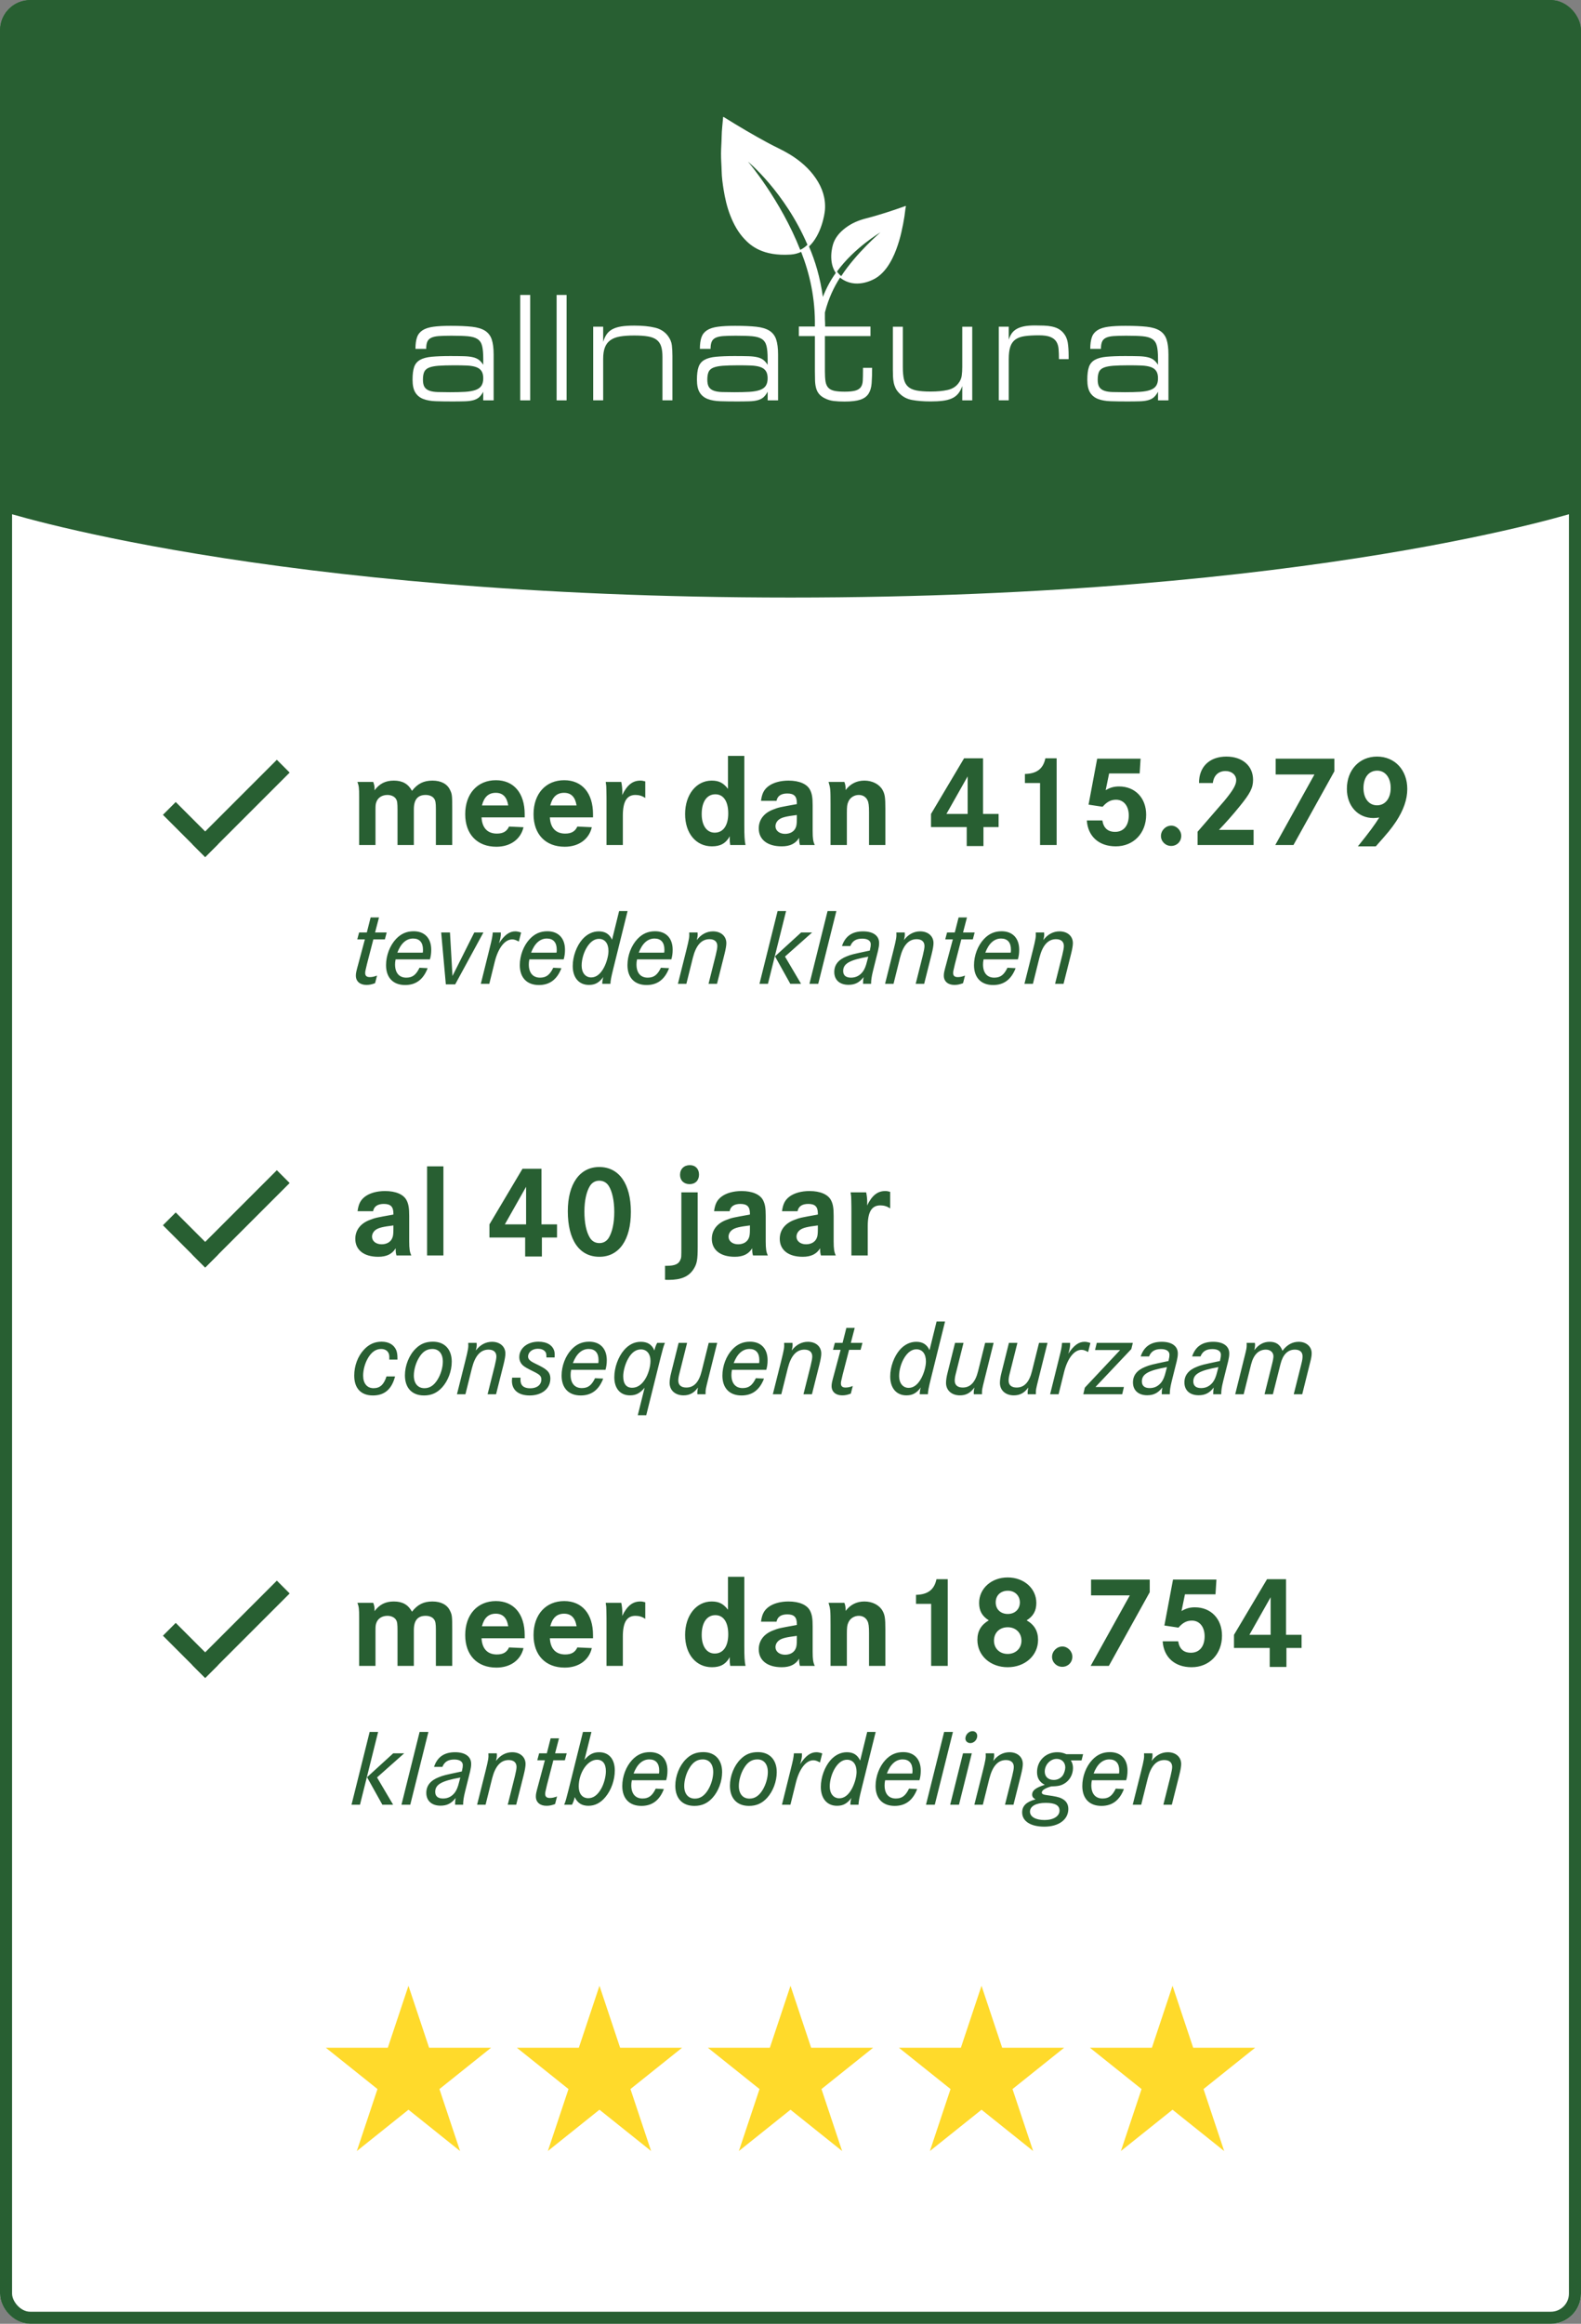 <svg width="262" height="385" viewBox="0 0 262 385" fill="none" xmlns="http://www.w3.org/2000/svg">
<rect x="0" y="0" width="262" height="385" fill="#808080" stroke="none"/>
<g clip-path="url(#clip0_129_76)">
<rect width="262" height="385" rx="5" fill="white"/>
<rect width="262" height="69" rx="5" fill="#285F32"/>
<path d="M0 65.5C0 29.325 29.325 0 65.5 0H196.5C232.675 0 262 29.325 262 65.5V84.6C262 84.6 218 99 131 99C44 99 0 84.6 0 84.6V65.5Z" fill="#285F32"/>
<path d="M67.689 329L64.267 339.267H54L62.556 346.111L59.133 356.378L67.689 349.533L76.244 356.378L72.822 346.111L81.378 339.267H71.111L67.689 329Z" fill="#FFDA2B"/>
<path d="M99.344 329L95.922 339.267H85.656L94.211 346.111L90.789 356.378L99.344 349.533L107.9 356.378L104.478 346.111L113.033 339.267H102.767L99.344 329Z" fill="#FFDA2B"/>
<path d="M131 329L127.578 339.267H117.311L125.867 346.111L122.444 356.378L131 349.533L139.555 356.378L136.133 346.111L144.689 339.267H134.422L131 329Z" fill="#FFDA2B"/>
<path d="M162.655 329L159.233 339.267H148.967L157.522 346.111L154.1 356.378L162.655 349.533L171.211 356.378L167.789 346.111L176.344 339.267H166.078L162.655 329Z" fill="#FFDA2B"/>
<path d="M194.311 329L190.889 339.267H180.622L189.178 346.111L185.755 356.378L194.311 349.533L202.867 356.378L199.444 346.111L208 339.267H197.733L194.311 329Z" fill="#FFDA2B"/>
<rect x="1" y="1" width="260" height="383" rx="4" stroke="#285F32" stroke-width="2"/>
<path d="M59.232 129.55H61.85C61.982 129.88 62.07 130.254 62.07 130.562V130.738V130.936C62.884 129.836 63.874 129.33 65.26 129.33C66.69 129.33 67.636 129.858 68.274 131.024C69.198 129.836 70.21 129.33 71.662 129.33C73.092 129.33 74.126 129.88 74.588 130.892C74.918 131.574 74.94 131.838 74.94 133.906V140H72.234V133.972C72.234 133.048 72.168 132.63 71.948 132.322C71.684 131.926 71.156 131.706 70.54 131.706C69.22 131.706 68.582 132.476 68.582 134.082V140H65.876V134.192C65.876 133.092 65.832 132.696 65.634 132.388C65.392 131.97 64.842 131.706 64.204 131.706C63.302 131.706 62.598 132.168 62.356 132.916C62.246 133.224 62.224 133.488 62.224 134.192V140H59.518V132.014C59.518 130.518 59.474 130.21 59.232 129.55ZM86.951 135.424H79.801C79.889 137.162 80.791 138.108 82.331 138.108C83.365 138.108 83.981 137.756 84.355 136.942L86.753 137.052C86.291 139.054 84.575 140.286 82.265 140.286C79.075 140.286 77.095 138.218 77.095 134.896C77.095 131.508 79.119 129.264 82.177 129.264C85.147 129.264 86.951 131.398 86.951 134.896V135.424ZM79.867 133.444H84.223C84.003 132.036 83.321 131.354 82.155 131.354C80.967 131.354 80.219 132.036 79.867 133.444ZM98.273 135.424H91.123C91.211 137.162 92.113 138.108 93.653 138.108C94.687 138.108 95.303 137.756 95.677 136.942L98.075 137.052C97.613 139.054 95.897 140.286 93.587 140.286C90.397 140.286 88.417 138.218 88.417 134.896C88.417 131.508 90.441 129.264 93.499 129.264C96.469 129.264 98.273 131.398 98.273 134.896V135.424ZM91.189 133.444H95.545C95.325 132.036 94.643 131.354 93.477 131.354C92.289 131.354 91.541 132.036 91.189 133.444ZM100.378 129.55H102.952C103.062 129.99 103.128 130.65 103.128 131.178C103.128 131.31 103.128 131.486 103.106 131.728C103.942 130.034 104.844 129.33 106.12 129.33C106.406 129.33 106.494 129.352 106.934 129.462V132.212C106.428 131.86 105.9 131.706 105.306 131.706C103.876 131.706 103.216 132.784 103.216 135.138V140H100.51V132.762C100.51 132.3 100.51 131.684 100.488 130.914C100.488 130.32 100.466 130.122 100.378 129.55ZM123.345 125.238V136.7C123.345 138.46 123.389 139.274 123.543 140H121.013C120.947 139.56 120.925 139.384 120.925 139.076C120.925 138.9 120.925 138.768 120.947 138.548C120.265 139.736 119.385 140.22 117.977 140.22C115.337 140.22 113.533 138.064 113.533 134.874C113.533 131.662 115.381 129.33 117.933 129.33C119.143 129.33 119.869 129.704 120.639 130.694V125.238H123.345ZM118.549 131.596C117.141 131.596 116.283 132.828 116.283 134.874C116.283 136.766 117.119 137.954 118.439 137.954C119.847 137.954 120.683 136.766 120.683 134.764C120.683 132.762 119.891 131.596 118.549 131.596ZM128.687 132.674H126.113C126.267 131.486 126.597 130.826 127.345 130.254C128.137 129.66 129.325 129.33 130.667 129.33C132.471 129.33 133.769 129.902 134.253 130.892C134.561 131.508 134.671 132.146 134.671 133.466V137.668C134.671 138.922 134.759 139.45 135.023 140H132.559C132.449 139.582 132.427 139.406 132.427 138.812C131.855 139.758 130.931 140.22 129.545 140.22C127.169 140.22 125.739 139.098 125.739 137.25C125.739 135.82 126.597 134.698 128.115 134.126C129.061 133.752 129.237 133.73 132.053 133.224V133.048C132.053 131.926 131.591 131.464 130.469 131.464C129.457 131.464 128.841 131.86 128.687 132.674ZM132.053 135.622V135.028C130.271 135.248 129.589 135.424 129.127 135.754C128.731 136.04 128.511 136.458 128.511 136.898C128.511 137.624 129.171 138.152 130.095 138.152C130.931 138.152 131.591 137.778 131.855 137.14C132.009 136.832 132.053 136.392 132.053 135.622ZM137.305 129.55H139.923C140.077 129.88 140.143 130.32 140.143 130.892C140.913 129.858 141.969 129.33 143.245 129.33C144.543 129.33 145.687 129.902 146.237 130.848C146.633 131.552 146.721 132.08 146.721 133.972V140H144.015V134.566C144.015 133.488 143.949 132.938 143.751 132.564C143.487 132.014 142.959 131.706 142.321 131.706C141.551 131.706 140.869 132.146 140.583 132.828C140.385 133.246 140.341 133.664 140.341 134.654V140H137.635V133.29C137.635 130.738 137.613 130.584 137.305 129.55ZM162.91 134.852H165.484V137.03H162.976V140.176H160.204V137.03H154.286V134.852L159.764 125.634H162.91V134.852ZM160.358 134.852V128.626L156.838 134.852H160.358ZM169.847 129.726V128.23C171.805 128.186 172.883 127.372 173.235 125.634H175.105V140H172.355V129.726H169.847ZM181.822 125.7H189.016L188.862 128.142H183.802L183.23 130.914C183.978 130.474 184.616 130.298 185.452 130.298C188.114 130.298 189.94 132.212 189.94 134.984C189.94 138.042 187.85 140.22 184.902 140.22C182.108 140.22 180.282 138.57 180.106 135.93H182.68C182.878 137.184 183.582 137.822 184.792 137.822C186.2 137.822 187.058 136.788 187.058 135.094C187.058 133.532 186.222 132.498 184.946 132.498C184.088 132.498 183.428 132.85 182.724 133.664L180.392 133.312L181.822 125.7ZM194.105 136.788C194.985 136.788 195.755 137.58 195.755 138.482C195.755 139.428 195.029 140.154 194.083 140.154C193.137 140.154 192.389 139.406 192.389 138.504C192.389 137.58 193.181 136.788 194.105 136.788ZM200.99 129.726H198.702C198.68 127.042 200.44 125.348 203.234 125.348C205.896 125.348 207.656 126.888 207.656 129.198C207.656 130.518 207.194 131.442 205.412 133.62C204.444 134.83 203.08 136.37 202.002 137.492H207.744V140H198.46V137.8C201.144 134.72 202.618 133.004 202.904 132.674C204.334 130.936 204.862 130.034 204.862 129.264C204.862 128.384 204.114 127.746 203.102 127.746C201.914 127.746 201.144 128.472 200.99 129.726ZM211.403 125.7H221.127V127.79L214.351 140H211.337L217.827 128.318H211.403V125.7ZM227.998 140.22H225.028C226.964 137.822 227.8 136.678 228.57 135.446C228.262 135.49 227.822 135.534 227.624 135.534C225.028 135.534 223.202 133.532 223.202 130.694C223.202 127.57 225.27 125.348 228.196 125.348C231.144 125.348 233.212 127.57 233.212 130.716C233.212 132.454 232.596 134.214 231.342 136.128C230.506 137.36 230.088 137.866 227.998 140.22ZM228.24 127.68C226.832 127.68 225.952 128.802 225.952 130.562C225.952 132.278 226.854 133.422 228.196 133.422C229.56 133.422 230.462 132.278 230.462 130.54C230.462 128.846 229.56 127.68 228.24 127.68Z" fill="#285F32"/>
<path d="M62.158 154.486H64.084L63.778 155.638H61.87L60.808 159.742C60.52 160.948 60.52 160.948 60.52 161.236C60.52 161.668 60.772 161.884 61.276 161.884C61.672 161.884 61.996 161.812 62.482 161.632L62.158 162.892C61.582 163.108 61.204 163.18 60.718 163.18C59.656 163.18 58.972 162.586 58.972 161.65C58.972 161.218 59.026 160.984 59.386 159.67L60.466 155.638H59.206L59.512 154.486H60.79L61.42 152.002H62.806L62.158 154.486ZM71.247 158.95H65.559C65.487 159.31 65.469 159.526 65.469 159.796C65.469 161.182 66.153 161.974 67.323 161.974C68.349 161.974 68.943 161.524 69.519 160.336L70.869 160.408C70.149 162.28 68.925 163.198 67.143 163.198C65.145 163.198 63.975 161.974 63.975 159.904C63.975 158.302 64.605 156.664 65.613 155.584C66.441 154.702 67.377 154.288 68.547 154.288C70.365 154.288 71.463 155.44 71.463 157.348C71.463 157.978 71.391 158.428 71.247 158.95ZM65.847 157.834H70.059C70.095 157.618 70.095 157.528 70.095 157.33C70.095 156.142 69.519 155.494 68.457 155.494C67.323 155.494 66.423 156.304 65.847 157.834ZM73.111 154.486H74.569L74.983 161.704L78.601 154.486H80.113L75.433 163.09H73.885L73.111 154.486ZM81.66 154.486H82.992V154.648V154.702C83.028 154.99 82.884 155.728 82.686 156.286C83.604 154.9 84.414 154.306 85.386 154.306C85.656 154.306 85.944 154.36 86.358 154.504L85.98 155.998C85.476 155.728 85.206 155.638 84.882 155.638C83.676 155.638 82.578 157.024 82.002 159.292L81.084 163H79.68L81.084 157.348C81.57 155.404 81.588 155.26 81.66 154.486ZM93.413 158.95H87.725C87.653 159.31 87.635 159.526 87.635 159.796C87.635 161.182 88.319 161.974 89.489 161.974C90.515 161.974 91.109 161.524 91.685 160.336L93.035 160.408C92.315 162.28 91.091 163.198 89.309 163.198C87.311 163.198 86.141 161.974 86.141 159.904C86.141 158.302 86.771 156.664 87.779 155.584C88.607 154.702 89.543 154.288 90.713 154.288C92.531 154.288 93.629 155.44 93.629 157.348C93.629 157.978 93.557 158.428 93.413 158.95ZM88.013 157.834H92.225C92.261 157.618 92.261 157.528 92.261 157.33C92.261 156.142 91.685 155.494 90.623 155.494C89.489 155.494 88.589 156.304 88.013 157.834ZM104.002 150.94L101.644 160.444C101.266 161.956 101.176 162.478 101.158 163H99.808C99.79 162.658 99.88 162.172 99.988 161.866C99.286 162.802 98.62 163.18 97.594 163.18C95.938 163.18 94.912 161.974 94.912 160.048C94.912 158.464 95.542 156.736 96.514 155.62C97.288 154.756 98.224 154.306 99.232 154.306C100.294 154.306 100.996 154.756 101.428 155.692L102.598 150.94H104.002ZM99.25 155.548C98.512 155.548 97.846 156.016 97.288 156.898C96.73 157.78 96.388 158.968 96.388 159.976C96.388 161.164 97.018 161.938 97.972 161.938C98.8 161.938 99.52 161.38 100.096 160.282C100.528 159.454 100.834 158.356 100.834 157.564C100.834 156.304 100.24 155.548 99.25 155.548ZM111.255 158.95H105.567C105.495 159.31 105.477 159.526 105.477 159.796C105.477 161.182 106.161 161.974 107.331 161.974C108.357 161.974 108.951 161.524 109.527 160.336L110.877 160.408C110.157 162.28 108.933 163.198 107.151 163.198C105.153 163.198 103.983 161.974 103.983 159.904C103.983 158.302 104.613 156.664 105.621 155.584C106.449 154.702 107.385 154.288 108.555 154.288C110.373 154.288 111.471 155.44 111.471 157.348C111.471 157.978 111.399 158.428 111.255 158.95ZM105.855 157.834H110.067C110.103 157.618 110.103 157.528 110.103 157.33C110.103 156.142 109.527 155.494 108.465 155.494C107.331 155.494 106.431 156.304 105.855 157.834ZM114.212 154.486H115.598C115.616 154.63 115.616 154.738 115.616 154.81C115.616 155.062 115.58 155.332 115.472 155.746C116.174 154.81 117.11 154.306 118.154 154.306C119.468 154.306 120.368 155.098 120.368 156.25C120.368 156.646 120.278 157.204 120.044 158.14L118.82 163H117.416L118.604 158.266C118.784 157.528 118.874 157.042 118.874 156.736C118.874 156.016 118.406 155.602 117.578 155.602C116.246 155.602 115.346 156.61 114.824 158.662L113.744 163H112.34L113.744 157.402C114.194 155.584 114.266 155.206 114.212 154.486ZM132.769 154.486H134.587L130.087 158.482L132.751 163H130.969L128.431 158.446L132.769 154.486ZM128.863 150.94H130.267L127.261 163H125.857L128.863 150.94ZM137.143 150.94H138.601L135.595 163H134.137L137.143 150.94ZM140.917 156.736H139.531C140.071 155.098 141.223 154.306 143.023 154.306C144.697 154.306 145.687 155.026 145.687 156.232C145.687 156.628 145.633 156.952 145.507 157.51L144.679 160.822C144.445 161.776 144.355 162.334 144.355 163H143.023C143.023 162.496 143.041 162.28 143.113 161.884C142.429 162.784 141.673 163.162 140.611 163.162C139.153 163.162 138.253 162.352 138.253 161.038C138.253 159.85 138.937 158.986 140.323 158.446C141.079 158.14 141.331 158.086 143.779 157.564L144.139 157.492L144.193 157.222C144.265 156.97 144.301 156.682 144.301 156.448C144.301 155.854 143.779 155.512 142.897 155.512C141.871 155.512 141.259 155.89 140.917 156.736ZM143.689 159.256L143.887 158.5C140.773 159.058 139.729 159.652 139.729 160.876C139.729 161.596 140.179 161.974 141.025 161.974C141.817 161.974 142.465 161.65 142.969 161.002C143.257 160.624 143.491 160.084 143.689 159.256ZM148.542 154.486H149.928C149.946 154.63 149.946 154.738 149.946 154.81C149.946 155.062 149.91 155.332 149.802 155.746C150.504 154.81 151.44 154.306 152.484 154.306C153.798 154.306 154.698 155.098 154.698 156.25C154.698 156.646 154.608 157.204 154.374 158.14L153.15 163H151.746L152.934 158.266C153.114 157.528 153.204 157.042 153.204 156.736C153.204 156.016 152.736 155.602 151.908 155.602C150.576 155.602 149.676 156.61 149.154 158.662L148.074 163H146.67L148.074 157.402C148.524 155.584 148.596 155.206 148.542 154.486ZM159.594 154.486H161.52L161.214 155.638H159.306L158.244 159.742C157.956 160.948 157.956 160.948 157.956 161.236C157.956 161.668 158.208 161.884 158.712 161.884C159.108 161.884 159.432 161.812 159.918 161.632L159.594 162.892C159.018 163.108 158.64 163.18 158.154 163.18C157.092 163.18 156.408 162.586 156.408 161.65C156.408 161.218 156.462 160.984 156.822 159.67L157.902 155.638H156.642L156.948 154.486H158.226L158.856 152.002H160.242L159.594 154.486ZM168.683 158.95H162.995C162.923 159.31 162.905 159.526 162.905 159.796C162.905 161.182 163.589 161.974 164.759 161.974C165.785 161.974 166.379 161.524 166.955 160.336L168.305 160.408C167.585 162.28 166.361 163.198 164.579 163.198C162.581 163.198 161.411 161.974 161.411 159.904C161.411 158.302 162.041 156.664 163.049 155.584C163.877 154.702 164.813 154.288 165.983 154.288C167.801 154.288 168.899 155.44 168.899 157.348C168.899 157.978 168.827 158.428 168.683 158.95ZM163.283 157.834H167.495C167.531 157.618 167.531 157.528 167.531 157.33C167.531 156.142 166.955 155.494 165.893 155.494C164.759 155.494 163.859 156.304 163.283 157.834ZM171.64 154.486H173.026C173.044 154.63 173.044 154.738 173.044 154.81C173.044 155.062 173.008 155.332 172.9 155.746C173.602 154.81 174.538 154.306 175.582 154.306C176.896 154.306 177.796 155.098 177.796 156.25C177.796 156.646 177.706 157.204 177.472 158.14L176.248 163H174.844L176.032 158.266C176.212 157.528 176.302 157.042 176.302 156.736C176.302 156.016 175.834 155.602 175.006 155.602C173.674 155.602 172.774 156.61 172.252 158.662L171.172 163H169.768L171.172 157.402C171.622 155.584 171.694 155.206 171.64 154.486Z" fill="#285F32"/>
<path d="M61.828 200.674H59.254C59.408 199.486 59.738 198.826 60.486 198.254C61.278 197.66 62.466 197.33 63.808 197.33C65.612 197.33 66.91 197.902 67.394 198.892C67.702 199.508 67.812 200.146 67.812 201.466V205.668C67.812 206.922 67.9 207.45 68.164 208H65.7C65.59 207.582 65.568 207.406 65.568 206.812C64.996 207.758 64.072 208.22 62.686 208.22C60.31 208.22 58.88 207.098 58.88 205.25C58.88 203.82 59.738 202.698 61.256 202.126C62.202 201.752 62.378 201.73 65.194 201.224V201.048C65.194 199.926 64.732 199.464 63.61 199.464C62.598 199.464 61.982 199.86 61.828 200.674ZM65.194 203.622V203.028C63.412 203.248 62.73 203.424 62.268 203.754C61.872 204.04 61.652 204.458 61.652 204.898C61.652 205.624 62.312 206.152 63.236 206.152C64.072 206.152 64.732 205.778 64.996 205.14C65.15 204.832 65.194 204.392 65.194 203.622ZM70.776 193.238H73.482V208H70.776V193.238ZM89.734 202.852H92.308V205.03H89.8V208.176H87.028V205.03H81.11V202.852L86.588 193.634H89.734V202.852ZM87.182 202.852V196.626L83.662 202.852H87.182ZM99.311 193.348C102.589 193.348 104.547 196.142 104.547 200.784C104.547 205.426 102.589 208.22 99.333 208.22C96.011 208.22 94.097 205.448 94.097 200.674C94.097 196.142 96.077 193.348 99.311 193.348ZM99.311 195.614C98.651 195.614 98.123 195.922 97.771 196.472C97.177 197.418 96.847 198.958 96.847 200.718C96.847 202.61 97.155 204.106 97.771 205.096C98.123 205.646 98.651 205.954 99.333 205.954C99.993 205.954 100.521 205.646 100.873 205.096C101.467 204.128 101.797 202.61 101.797 200.784C101.797 198.98 101.467 197.396 100.873 196.472C100.521 195.922 99.971 195.614 99.311 195.614ZM112.914 197.55H115.62V206.504C115.62 208.726 115.51 209.364 114.938 210.266C114.146 211.498 112.892 212.048 110.78 212.048C110.67 212.048 110.45 212.048 110.208 212.026V209.716H110.538C111.792 209.716 112.474 209.43 112.738 208.748C112.914 208.352 112.914 208.352 112.914 206.526V197.55ZM114.322 193.04C115.246 193.04 115.84 193.656 115.84 194.602C115.84 195.57 115.224 196.186 114.278 196.186C113.332 196.186 112.694 195.57 112.694 194.646C112.694 193.678 113.354 193.04 114.322 193.04ZM120.91 200.674H118.336C118.49 199.486 118.82 198.826 119.568 198.254C120.36 197.66 121.548 197.33 122.89 197.33C124.694 197.33 125.992 197.902 126.476 198.892C126.784 199.508 126.894 200.146 126.894 201.466V205.668C126.894 206.922 126.982 207.45 127.246 208H124.782C124.672 207.582 124.65 207.406 124.65 206.812C124.078 207.758 123.154 208.22 121.768 208.22C119.392 208.22 117.962 207.098 117.962 205.25C117.962 203.82 118.82 202.698 120.338 202.126C121.284 201.752 121.46 201.73 124.276 201.224V201.048C124.276 199.926 123.814 199.464 122.692 199.464C121.68 199.464 121.064 199.86 120.91 200.674ZM124.276 203.622V203.028C122.494 203.248 121.812 203.424 121.35 203.754C120.954 204.04 120.734 204.458 120.734 204.898C120.734 205.624 121.394 206.152 122.318 206.152C123.154 206.152 123.814 205.778 124.078 205.14C124.232 204.832 124.276 204.392 124.276 203.622ZM132.168 200.674H129.594C129.748 199.486 130.078 198.826 130.826 198.254C131.618 197.66 132.806 197.33 134.148 197.33C135.952 197.33 137.25 197.902 137.734 198.892C138.042 199.508 138.152 200.146 138.152 201.466V205.668C138.152 206.922 138.24 207.45 138.504 208H136.04C135.93 207.582 135.908 207.406 135.908 206.812C135.336 207.758 134.412 208.22 133.026 208.22C130.65 208.22 129.22 207.098 129.22 205.25C129.22 203.82 130.078 202.698 131.596 202.126C132.542 201.752 132.718 201.73 135.534 201.224V201.048C135.534 199.926 135.072 199.464 133.95 199.464C132.938 199.464 132.322 199.86 132.168 200.674ZM135.534 203.622V203.028C133.752 203.248 133.07 203.424 132.608 203.754C132.212 204.04 131.992 204.458 131.992 204.898C131.992 205.624 132.652 206.152 133.576 206.152C134.412 206.152 135.072 205.778 135.336 205.14C135.49 204.832 135.534 204.392 135.534 203.622ZM140.962 197.55H143.536C143.646 197.99 143.712 198.65 143.712 199.178C143.712 199.31 143.712 199.486 143.69 199.728C144.526 198.034 145.428 197.33 146.704 197.33C146.99 197.33 147.078 197.352 147.518 197.462V200.212C147.012 199.86 146.484 199.706 145.89 199.706C144.46 199.706 143.8 200.784 143.8 203.138V208H141.094V200.762C141.094 200.3 141.094 199.684 141.072 198.914C141.072 198.32 141.05 198.122 140.962 197.55Z" fill="#285F32"/>
<path d="M65.866 225.258H64.516V225.132V224.952V224.772C64.516 223.998 63.994 223.494 63.166 223.494C62.302 223.494 61.582 223.98 60.988 224.988C60.484 225.834 60.178 226.95 60.178 227.904C60.178 229.2 60.826 229.992 61.906 229.992C62.968 229.992 63.616 229.398 64.048 228.048H65.47C64.912 230.172 63.724 231.198 61.798 231.198C59.818 231.198 58.702 230.01 58.702 227.904C58.702 226.284 59.296 224.7 60.304 223.62C61.132 222.72 62.086 222.288 63.238 222.288C64.408 222.288 65.254 222.774 65.65 223.656C65.794 223.998 65.866 224.43 65.866 225.06V225.258ZM71.748 222.288C73.674 222.288 74.862 223.548 74.862 225.6C74.862 227.148 74.25 228.768 73.278 229.848C72.45 230.766 71.496 231.198 70.272 231.198C68.274 231.198 67.104 229.956 67.104 227.85C67.104 226.248 67.788 224.52 68.868 223.458C69.678 222.648 70.56 222.288 71.748 222.288ZM71.658 223.494C70.722 223.494 70.02 223.944 69.426 224.952C68.904 225.798 68.58 226.968 68.58 227.904C68.58 229.2 69.246 229.992 70.344 229.992C71.226 229.992 71.928 229.524 72.522 228.552C73.044 227.706 73.386 226.554 73.386 225.6C73.386 224.286 72.738 223.494 71.658 223.494ZM77.597 222.486H78.983C79.001 222.63 79.001 222.738 79.001 222.81C79.001 223.062 78.965 223.332 78.857 223.746C79.559 222.81 80.495 222.306 81.539 222.306C82.853 222.306 83.753 223.098 83.753 224.25C83.753 224.646 83.663 225.204 83.429 226.14L82.205 231H80.801L81.989 226.266C82.169 225.528 82.259 225.042 82.259 224.736C82.259 224.016 81.791 223.602 80.963 223.602C79.631 223.602 78.731 224.61 78.209 226.662L77.129 231H75.725L77.129 225.402C77.579 223.584 77.651 223.206 77.597 222.486ZM91.906 224.898H90.556C90.538 224.268 90.52 224.142 90.34 223.926C90.088 223.62 89.674 223.458 89.134 223.458C88.216 223.458 87.514 224.016 87.514 224.754C87.514 225.168 87.802 225.474 88.576 225.852C89.908 226.5 90.232 226.698 90.538 226.968C91.006 227.346 91.204 227.796 91.204 228.408C91.204 230.064 89.8 231.198 87.784 231.198C85.912 231.198 84.832 230.298 84.832 228.768C84.832 228.642 84.85 228.516 84.868 228.246H86.272C86.254 228.39 86.254 228.444 86.254 228.624C86.254 229.542 86.794 230.01 87.874 230.01C88.99 230.01 89.71 229.434 89.71 228.552C89.71 228.012 89.476 227.76 88.54 227.292C87.37 226.716 86.92 226.464 86.632 226.194C86.254 225.834 86.056 225.366 86.056 224.844C86.056 223.368 87.406 222.288 89.224 222.288C90.646 222.288 91.618 222.882 91.87 223.908C91.924 224.142 91.942 224.52 91.906 224.898ZM100.339 226.95H94.651C94.579 227.31 94.561 227.526 94.561 227.796C94.561 229.182 95.245 229.974 96.415 229.974C97.441 229.974 98.035 229.524 98.611 228.336L99.961 228.408C99.241 230.28 98.017 231.198 96.235 231.198C94.237 231.198 93.067 229.974 93.067 227.904C93.067 226.302 93.697 224.664 94.705 223.584C95.533 222.702 96.469 222.288 97.639 222.288C99.457 222.288 100.555 223.44 100.555 225.348C100.555 225.978 100.483 226.428 100.339 226.95ZM94.939 225.834H99.151C99.187 225.618 99.187 225.528 99.187 225.33C99.187 224.142 98.611 223.494 97.549 223.494C96.415 223.494 95.515 224.304 94.939 225.834ZM107.094 234.474H105.69L106.824 229.92C106.05 230.838 105.384 231.18 104.394 231.18C102.792 231.18 101.802 230.046 101.802 228.174C101.802 226.59 102.432 224.826 103.404 223.692C104.196 222.774 105.132 222.306 106.194 222.306C107.31 222.306 108.048 222.774 108.444 223.746C108.552 223.278 108.696 222.846 108.912 222.486H110.19C109.974 222.99 109.83 223.494 109.488 224.862L107.094 234.474ZM106.212 223.566C105.384 223.566 104.664 224.07 104.088 225.114C103.62 225.924 103.278 227.148 103.278 228.012C103.278 229.254 103.782 229.92 104.754 229.92C105.582 229.92 106.302 229.452 106.878 228.552C107.418 227.724 107.796 226.446 107.796 225.474C107.796 224.304 107.184 223.566 106.212 223.566ZM112.46 222.486H113.864L112.586 227.58C112.46 228.048 112.406 228.444 112.406 228.732C112.406 229.47 112.874 229.884 113.738 229.884C114.998 229.884 115.826 229.002 116.276 227.184L117.446 222.486H118.85L117.374 228.408C116.942 230.136 116.924 230.262 116.924 230.712V231H115.574C115.556 230.892 115.556 230.82 115.556 230.766C115.556 230.532 115.592 230.244 115.664 229.884C115.016 230.784 114.278 231.18 113.27 231.18C111.902 231.18 110.966 230.352 110.966 229.11C110.966 228.678 111.056 228.066 111.236 227.382L112.46 222.486ZM126.987 226.95H121.299C121.227 227.31 121.209 227.526 121.209 227.796C121.209 229.182 121.893 229.974 123.063 229.974C124.089 229.974 124.683 229.524 125.259 228.336L126.609 228.408C125.889 230.28 124.665 231.198 122.883 231.198C120.885 231.198 119.715 229.974 119.715 227.904C119.715 226.302 120.345 224.664 121.353 223.584C122.181 222.702 123.117 222.288 124.287 222.288C126.105 222.288 127.203 223.44 127.203 225.348C127.203 225.978 127.131 226.428 126.987 226.95ZM121.587 225.834H125.799C125.835 225.618 125.835 225.528 125.835 225.33C125.835 224.142 125.259 223.494 124.197 223.494C123.063 223.494 122.163 224.304 121.587 225.834ZM129.944 222.486H131.33C131.348 222.63 131.348 222.738 131.348 222.81C131.348 223.062 131.312 223.332 131.204 223.746C131.906 222.81 132.842 222.306 133.886 222.306C135.2 222.306 136.1 223.098 136.1 224.25C136.1 224.646 136.01 225.204 135.776 226.14L134.552 231H133.148L134.336 226.266C134.516 225.528 134.606 225.042 134.606 224.736C134.606 224.016 134.138 223.602 133.31 223.602C131.978 223.602 131.078 224.61 130.556 226.662L129.476 231H128.072L129.476 225.402C129.926 223.584 129.998 223.206 129.944 222.486ZM140.996 222.486H142.922L142.616 223.638H140.708L139.646 227.742C139.358 228.948 139.358 228.948 139.358 229.236C139.358 229.668 139.61 229.884 140.114 229.884C140.51 229.884 140.834 229.812 141.32 229.632L140.996 230.892C140.42 231.108 140.042 231.18 139.556 231.18C138.494 231.18 137.81 230.586 137.81 229.65C137.81 229.218 137.864 228.984 138.224 227.67L139.304 223.638H138.044L138.35 222.486H139.628L140.258 220.002H141.644L140.996 222.486ZM156.613 218.94L154.255 228.444C153.877 229.956 153.787 230.478 153.769 231H152.419C152.401 230.658 152.491 230.172 152.599 229.866C151.897 230.802 151.231 231.18 150.205 231.18C148.549 231.18 147.523 229.974 147.523 228.048C147.523 226.464 148.153 224.736 149.125 223.62C149.899 222.756 150.835 222.306 151.843 222.306C152.905 222.306 153.607 222.756 154.039 223.692L155.209 218.94H156.613ZM151.861 223.548C151.123 223.548 150.457 224.016 149.899 224.898C149.341 225.78 148.999 226.968 148.999 227.976C148.999 229.164 149.629 229.938 150.583 229.938C151.411 229.938 152.131 229.38 152.707 228.282C153.139 227.454 153.445 226.356 153.445 225.564C153.445 224.304 152.851 223.548 151.861 223.548ZM158.268 222.486H159.672L158.394 227.58C158.268 228.048 158.214 228.444 158.214 228.732C158.214 229.47 158.682 229.884 159.546 229.884C160.806 229.884 161.634 229.002 162.084 227.184L163.254 222.486H164.658L163.182 228.408C162.75 230.136 162.732 230.262 162.732 230.712V231H161.382C161.364 230.892 161.364 230.82 161.364 230.766C161.364 230.532 161.4 230.244 161.472 229.884C160.824 230.784 160.086 231.18 159.078 231.18C157.71 231.18 156.774 230.352 156.774 229.11C156.774 228.678 156.864 228.066 157.044 227.382L158.268 222.486ZM167.198 222.486H168.602L167.324 227.58C167.198 228.048 167.144 228.444 167.144 228.732C167.144 229.47 167.612 229.884 168.476 229.884C169.736 229.884 170.564 229.002 171.014 227.184L172.184 222.486H173.588L172.112 228.408C171.68 230.136 171.662 230.262 171.662 230.712V231H170.312C170.294 230.892 170.294 230.82 170.294 230.766C170.294 230.532 170.33 230.244 170.402 229.884C169.754 230.784 169.016 231.18 168.008 231.18C166.64 231.18 165.704 230.352 165.704 229.11C165.704 228.678 165.794 228.066 165.974 227.382L167.198 222.486ZM176.002 222.486H177.334V222.648V222.702C177.37 222.99 177.226 223.728 177.028 224.286C177.946 222.9 178.756 222.306 179.728 222.306C179.998 222.306 180.286 222.36 180.7 222.504L180.322 223.998C179.818 223.728 179.548 223.638 179.224 223.638C178.018 223.638 176.92 225.024 176.344 227.292L175.426 231H174.022L175.426 225.348C175.912 223.404 175.93 223.26 176.002 222.486ZM181.755 222.486H187.731L187.479 223.512L181.539 229.794H186.255L185.967 231H179.523L179.775 229.902L185.625 223.674H181.467L181.755 222.486ZM190.417 224.736H189.031C189.571 223.098 190.723 222.306 192.523 222.306C194.197 222.306 195.187 223.026 195.187 224.232C195.187 224.628 195.133 224.952 195.007 225.51L194.179 228.822C193.945 229.776 193.855 230.334 193.855 231H192.523C192.523 230.496 192.541 230.28 192.613 229.884C191.929 230.784 191.173 231.162 190.111 231.162C188.653 231.162 187.753 230.352 187.753 229.038C187.753 227.85 188.437 226.986 189.823 226.446C190.579 226.14 190.831 226.086 193.279 225.564L193.639 225.492L193.693 225.222C193.765 224.97 193.801 224.682 193.801 224.448C193.801 223.854 193.279 223.512 192.397 223.512C191.371 223.512 190.759 223.89 190.417 224.736ZM193.189 227.256L193.387 226.5C190.273 227.058 189.229 227.652 189.229 228.876C189.229 229.596 189.679 229.974 190.525 229.974C191.317 229.974 191.965 229.65 192.469 229.002C192.757 228.624 192.991 228.084 193.189 227.256ZM198.942 224.736H197.556C198.096 223.098 199.248 222.306 201.048 222.306C202.722 222.306 203.712 223.026 203.712 224.232C203.712 224.628 203.658 224.952 203.532 225.51L202.704 228.822C202.47 229.776 202.38 230.334 202.38 231H201.048C201.048 230.496 201.066 230.28 201.138 229.884C200.454 230.784 199.698 231.162 198.636 231.162C197.178 231.162 196.278 230.352 196.278 229.038C196.278 227.85 196.962 226.986 198.348 226.446C199.104 226.14 199.356 226.086 201.804 225.564L202.164 225.492L202.218 225.222C202.29 224.97 202.326 224.682 202.326 224.448C202.326 223.854 201.804 223.512 200.922 223.512C199.896 223.512 199.284 223.89 198.942 224.736ZM201.714 227.256L201.912 226.5C198.798 227.058 197.754 227.652 197.754 228.876C197.754 229.596 198.204 229.974 199.05 229.974C199.842 229.974 200.49 229.65 200.994 229.002C201.282 228.624 201.516 228.084 201.714 227.256ZM206.585 222.486H207.953C207.971 222.63 207.989 222.738 207.989 222.792C207.989 223.026 207.953 223.314 207.863 223.692C208.601 222.738 209.411 222.306 210.419 222.306C211.481 222.306 212.165 222.792 212.525 223.8C213.281 222.792 214.181 222.306 215.225 222.306C216.467 222.306 217.367 223.098 217.367 224.196C217.367 224.61 217.313 224.97 217.079 225.87L215.801 231H214.397L215.657 225.978C215.819 225.312 215.855 225.096 215.855 224.682C215.855 223.998 215.387 223.602 214.595 223.602C213.407 223.602 212.597 224.412 212.201 225.996L210.941 231H209.555L210.815 225.942C210.959 225.384 211.031 224.934 211.031 224.7C211.031 224.052 210.509 223.602 209.789 223.602C208.565 223.602 207.737 224.448 207.323 226.068L206.099 231H204.695L206.189 224.988C206.585 223.422 206.603 223.332 206.603 222.72C206.603 222.666 206.603 222.594 206.585 222.486Z" fill="#285F32"/>
<path d="M59.232 265.55H61.85C61.982 265.88 62.07 266.254 62.07 266.562V266.738V266.936C62.884 265.836 63.874 265.33 65.26 265.33C66.69 265.33 67.636 265.858 68.274 267.024C69.198 265.836 70.21 265.33 71.662 265.33C73.092 265.33 74.126 265.88 74.588 266.892C74.918 267.574 74.94 267.838 74.94 269.906V276H72.234V269.972C72.234 269.048 72.168 268.63 71.948 268.322C71.684 267.926 71.156 267.706 70.54 267.706C69.22 267.706 68.582 268.476 68.582 270.082V276H65.876V270.192C65.876 269.092 65.832 268.696 65.634 268.388C65.392 267.97 64.842 267.706 64.204 267.706C63.302 267.706 62.598 268.168 62.356 268.916C62.246 269.224 62.224 269.488 62.224 270.192V276H59.518V268.014C59.518 266.518 59.474 266.21 59.232 265.55ZM86.951 271.424H79.801C79.889 273.162 80.791 274.108 82.331 274.108C83.365 274.108 83.981 273.756 84.355 272.942L86.753 273.052C86.291 275.054 84.575 276.286 82.265 276.286C79.075 276.286 77.095 274.218 77.095 270.896C77.095 267.508 79.119 265.264 82.177 265.264C85.147 265.264 86.951 267.398 86.951 270.896V271.424ZM79.867 269.444H84.223C84.003 268.036 83.321 267.354 82.155 267.354C80.967 267.354 80.219 268.036 79.867 269.444ZM98.273 271.424H91.123C91.211 273.162 92.113 274.108 93.653 274.108C94.687 274.108 95.303 273.756 95.677 272.942L98.075 273.052C97.613 275.054 95.897 276.286 93.587 276.286C90.397 276.286 88.417 274.218 88.417 270.896C88.417 267.508 90.441 265.264 93.499 265.264C96.469 265.264 98.273 267.398 98.273 270.896V271.424ZM91.189 269.444H95.545C95.325 268.036 94.643 267.354 93.477 267.354C92.289 267.354 91.541 268.036 91.189 269.444ZM100.378 265.55H102.952C103.062 265.99 103.128 266.65 103.128 267.178C103.128 267.31 103.128 267.486 103.106 267.728C103.942 266.034 104.844 265.33 106.12 265.33C106.406 265.33 106.494 265.352 106.934 265.462V268.212C106.428 267.86 105.9 267.706 105.306 267.706C103.876 267.706 103.216 268.784 103.216 271.138V276H100.51V268.762C100.51 268.3 100.51 267.684 100.488 266.914C100.488 266.32 100.466 266.122 100.378 265.55ZM123.345 261.238V272.7C123.345 274.46 123.389 275.274 123.543 276H121.013C120.947 275.56 120.925 275.384 120.925 275.076C120.925 274.9 120.925 274.768 120.947 274.548C120.265 275.736 119.385 276.22 117.977 276.22C115.337 276.22 113.533 274.064 113.533 270.874C113.533 267.662 115.381 265.33 117.933 265.33C119.143 265.33 119.869 265.704 120.639 266.694V261.238H123.345ZM118.549 267.596C117.141 267.596 116.283 268.828 116.283 270.874C116.283 272.766 117.119 273.954 118.439 273.954C119.847 273.954 120.683 272.766 120.683 270.764C120.683 268.762 119.891 267.596 118.549 267.596ZM128.687 268.674H126.113C126.267 267.486 126.597 266.826 127.345 266.254C128.137 265.66 129.325 265.33 130.667 265.33C132.471 265.33 133.769 265.902 134.253 266.892C134.561 267.508 134.671 268.146 134.671 269.466V273.668C134.671 274.922 134.759 275.45 135.023 276H132.559C132.449 275.582 132.427 275.406 132.427 274.812C131.855 275.758 130.931 276.22 129.545 276.22C127.169 276.22 125.739 275.098 125.739 273.25C125.739 271.82 126.597 270.698 128.115 270.126C129.061 269.752 129.237 269.73 132.053 269.224V269.048C132.053 267.926 131.591 267.464 130.469 267.464C129.457 267.464 128.841 267.86 128.687 268.674ZM132.053 271.622V271.028C130.271 271.248 129.589 271.424 129.127 271.754C128.731 272.04 128.511 272.458 128.511 272.898C128.511 273.624 129.171 274.152 130.095 274.152C130.931 274.152 131.591 273.778 131.855 273.14C132.009 272.832 132.053 272.392 132.053 271.622ZM137.305 265.55H139.923C140.077 265.88 140.143 266.32 140.143 266.892C140.913 265.858 141.969 265.33 143.245 265.33C144.543 265.33 145.687 265.902 146.237 266.848C146.633 267.552 146.721 268.08 146.721 269.972V276H144.015V270.566C144.015 269.488 143.949 268.938 143.751 268.564C143.487 268.014 142.959 267.706 142.321 267.706C141.551 267.706 140.869 268.146 140.583 268.828C140.385 269.246 140.341 269.664 140.341 270.654V276H137.635V269.29C137.635 266.738 137.613 266.584 137.305 265.55ZM151.8 265.726V264.23C153.758 264.186 154.836 263.372 155.188 261.634H157.058V276H154.308V265.726H151.8ZM163.863 268.454C162.741 267.75 162.257 266.87 162.257 265.572C162.257 263.174 164.303 261.348 166.987 261.348C169.693 261.348 171.739 263.174 171.739 265.572C171.739 266.87 171.233 267.772 170.133 268.454C171.409 269.18 172.025 270.236 172.025 271.688C172.025 274.284 169.869 276.22 166.987 276.22C164.105 276.22 161.971 274.284 161.971 271.688C161.971 270.236 162.587 269.202 163.863 268.454ZM167.031 263.548C165.821 263.548 165.007 264.318 165.007 265.484C165.007 266.628 165.821 267.398 167.009 267.398C168.197 267.398 169.011 266.606 169.011 265.484C169.011 264.362 168.175 263.548 167.031 263.548ZM167.009 269.598C165.645 269.598 164.721 270.5 164.721 271.82C164.721 273.118 165.667 274.02 166.987 274.02C168.329 274.02 169.275 273.096 169.275 271.82C169.275 270.522 168.329 269.598 167.009 269.598ZM176.058 272.788C176.938 272.788 177.708 273.58 177.708 274.482C177.708 275.428 176.982 276.154 176.036 276.154C175.09 276.154 174.342 275.406 174.342 274.504C174.342 273.58 175.134 272.788 176.058 272.788ZM180.809 261.7H190.533V263.79L183.757 276H180.743L187.233 264.318H180.809V261.7ZM194.39 261.7H201.584L201.43 264.142H196.37L195.798 266.914C196.546 266.474 197.184 266.298 198.02 266.298C200.682 266.298 202.508 268.212 202.508 270.984C202.508 274.042 200.418 276.22 197.47 276.22C194.676 276.22 192.85 274.57 192.674 271.93H195.248C195.446 273.184 196.15 273.822 197.36 273.822C198.768 273.822 199.626 272.788 199.626 271.094C199.626 269.532 198.79 268.498 197.514 268.498C196.656 268.498 195.996 268.85 195.292 269.664L192.96 269.312L194.39 261.7ZM213.119 270.852H215.693V273.03H213.185V276.176H210.413V273.03H204.495V270.852L209.973 261.634H213.119V270.852ZM210.567 270.852V264.626L207.047 270.852H210.567Z" fill="#285F32"/>
<path d="M65.164 290.486H66.982L62.482 294.482L65.146 299H63.364L60.826 294.446L65.164 290.486ZM61.258 286.94H62.662L59.656 299H58.252L61.258 286.94ZM69.537 286.94H70.995L67.989 299H66.531L69.537 286.94ZM73.311 292.736H71.925C72.465 291.098 73.617 290.306 75.417 290.306C77.091 290.306 78.081 291.026 78.081 292.232C78.081 292.628 78.027 292.952 77.901 293.51L77.073 296.822C76.839 297.776 76.749 298.334 76.749 299H75.417C75.417 298.496 75.435 298.28 75.507 297.884C74.823 298.784 74.067 299.162 73.005 299.162C71.547 299.162 70.647 298.352 70.647 297.038C70.647 295.85 71.331 294.986 72.717 294.446C73.473 294.14 73.725 294.086 76.173 293.564L76.533 293.492L76.587 293.222C76.659 292.97 76.695 292.682 76.695 292.448C76.695 291.854 76.173 291.512 75.291 291.512C74.265 291.512 73.653 291.89 73.311 292.736ZM76.083 295.256L76.281 294.5C73.167 295.058 72.123 295.652 72.123 296.876C72.123 297.596 72.573 297.974 73.419 297.974C74.211 297.974 74.859 297.65 75.363 297.002C75.651 296.624 75.885 296.084 76.083 295.256ZM80.936 290.486H82.323C82.341 290.63 82.341 290.738 82.341 290.81C82.341 291.062 82.305 291.332 82.197 291.746C82.898 290.81 83.835 290.306 84.879 290.306C86.192 290.306 87.093 291.098 87.093 292.25C87.093 292.646 87.002 293.204 86.769 294.14L85.544 299H84.141L85.329 294.266C85.508 293.528 85.599 293.042 85.599 292.736C85.599 292.016 85.13 291.602 84.302 291.602C82.971 291.602 82.07 292.61 81.549 294.662L80.469 299H79.064L80.469 293.402C80.918 291.584 80.99 291.206 80.936 290.486ZM91.988 290.486H93.914L93.608 291.638H91.7L90.638 295.742C90.35 296.948 90.35 296.948 90.35 297.236C90.35 297.668 90.602 297.884 91.106 297.884C91.502 297.884 91.826 297.812 92.312 297.632L91.988 298.892C91.412 299.108 91.034 299.18 90.548 299.18C89.486 299.18 88.802 298.586 88.802 297.65C88.802 297.218 88.856 296.984 89.216 295.67L90.296 291.638H89.036L89.342 290.486H90.62L91.25 288.002H92.636L91.988 290.486ZM96.608 286.94H98.012L96.86 291.566C97.634 290.666 98.318 290.306 99.29 290.306C100.91 290.306 101.882 291.44 101.882 293.33C101.882 294.896 101.306 296.552 100.352 297.704C99.542 298.694 98.606 299.18 97.508 299.18C96.41 299.18 95.69 298.712 95.24 297.74C95.15 298.208 94.988 298.622 94.79 299H93.494C93.71 298.514 93.854 297.992 94.196 296.624L96.608 286.94ZM98.93 291.548C97.364 291.548 95.906 293.69 95.906 295.976C95.906 297.182 96.5 297.92 97.49 297.92C98.318 297.92 99.02 297.416 99.614 296.372C100.082 295.562 100.406 294.356 100.406 293.456C100.406 292.214 99.884 291.548 98.93 291.548ZM110.394 294.95H104.706C104.634 295.31 104.616 295.526 104.616 295.796C104.616 297.182 105.3 297.974 106.47 297.974C107.496 297.974 108.09 297.524 108.666 296.336L110.016 296.408C109.296 298.28 108.072 299.198 106.29 299.198C104.292 299.198 103.122 297.974 103.122 295.904C103.122 294.302 103.752 292.664 104.76 291.584C105.588 290.702 106.524 290.288 107.694 290.288C109.512 290.288 110.61 291.44 110.61 293.348C110.61 293.978 110.538 294.428 110.394 294.95ZM104.994 293.834H109.206C109.242 293.618 109.242 293.528 109.242 293.33C109.242 292.142 108.666 291.494 107.604 291.494C106.47 291.494 105.57 292.304 104.994 293.834ZM116.555 290.288C118.481 290.288 119.669 291.548 119.669 293.6C119.669 295.148 119.057 296.768 118.085 297.848C117.257 298.766 116.303 299.198 115.079 299.198C113.081 299.198 111.911 297.956 111.911 295.85C111.911 294.248 112.595 292.52 113.675 291.458C114.485 290.648 115.367 290.288 116.555 290.288ZM116.465 291.494C115.529 291.494 114.827 291.944 114.233 292.952C113.711 293.798 113.387 294.968 113.387 295.904C113.387 297.2 114.053 297.992 115.151 297.992C116.033 297.992 116.735 297.524 117.329 296.552C117.851 295.706 118.193 294.554 118.193 293.6C118.193 292.286 117.545 291.494 116.465 291.494ZM125.607 290.288C127.533 290.288 128.721 291.548 128.721 293.6C128.721 295.148 128.109 296.768 127.137 297.848C126.309 298.766 125.355 299.198 124.131 299.198C122.133 299.198 120.963 297.956 120.963 295.85C120.963 294.248 121.647 292.52 122.727 291.458C123.537 290.648 124.419 290.288 125.607 290.288ZM125.517 291.494C124.581 291.494 123.879 291.944 123.285 292.952C122.763 293.798 122.439 294.968 122.439 295.904C122.439 297.2 123.105 297.992 124.203 297.992C125.085 297.992 125.787 297.524 126.381 296.552C126.903 295.706 127.245 294.554 127.245 293.6C127.245 292.286 126.597 291.494 125.517 291.494ZM131.564 290.486H132.896V290.648V290.702C132.932 290.99 132.788 291.728 132.59 292.286C133.508 290.9 134.318 290.306 135.29 290.306C135.56 290.306 135.848 290.36 136.262 290.504L135.884 291.998C135.38 291.728 135.11 291.638 134.786 291.638C133.58 291.638 132.482 293.024 131.906 295.292L130.988 299H129.584L130.988 293.348C131.474 291.404 131.492 291.26 131.564 290.486ZM145.117 286.94L142.759 296.444C142.381 297.956 142.291 298.478 142.273 299H140.923C140.905 298.658 140.995 298.172 141.103 297.866C140.401 298.802 139.735 299.18 138.709 299.18C137.053 299.18 136.027 297.974 136.027 296.048C136.027 294.464 136.657 292.736 137.629 291.62C138.403 290.756 139.339 290.306 140.347 290.306C141.409 290.306 142.111 290.756 142.543 291.692L143.713 286.94H145.117ZM140.365 291.548C139.627 291.548 138.961 292.016 138.403 292.898C137.845 293.78 137.503 294.968 137.503 295.976C137.503 297.164 138.133 297.938 139.087 297.938C139.915 297.938 140.635 297.38 141.211 296.282C141.643 295.454 141.949 294.356 141.949 293.564C141.949 292.304 141.355 291.548 140.365 291.548ZM152.37 294.95H146.682C146.61 295.31 146.592 295.526 146.592 295.796C146.592 297.182 147.276 297.974 148.446 297.974C149.472 297.974 150.066 297.524 150.642 296.336L151.992 296.408C151.272 298.28 150.048 299.198 148.266 299.198C146.268 299.198 145.098 297.974 145.098 295.904C145.098 294.302 145.728 292.664 146.736 291.584C147.564 290.702 148.5 290.288 149.67 290.288C151.488 290.288 152.586 291.44 152.586 293.348C152.586 293.978 152.514 294.428 152.37 294.95ZM146.97 293.834H151.182C151.218 293.618 151.218 293.528 151.218 293.33C151.218 292.142 150.642 291.494 149.58 291.494C148.446 291.494 147.546 292.304 146.97 293.834ZM156.461 286.94H157.919L154.913 299H153.455L156.461 286.94ZM159.587 290.486H161.045L158.921 299H157.463L159.587 290.486ZM161.153 286.814C161.621 286.814 161.945 287.138 161.945 287.606C161.945 288.236 161.405 288.794 160.811 288.794C160.343 288.794 159.983 288.47 159.983 288.038C159.983 287.408 160.541 286.814 161.153 286.814ZM163.343 290.486H164.729C164.747 290.63 164.747 290.738 164.747 290.81C164.747 291.062 164.711 291.332 164.603 291.746C165.305 290.81 166.241 290.306 167.285 290.306C168.599 290.306 169.499 291.098 169.499 292.25C169.499 292.646 169.409 293.204 169.175 294.14L167.951 299H166.547L167.735 294.266C167.915 293.528 168.005 293.042 168.005 292.736C168.005 292.016 167.537 291.602 166.709 291.602C165.377 291.602 164.477 292.61 163.955 294.662L162.875 299H161.471L162.875 293.402C163.325 291.584 163.397 291.206 163.343 290.486ZM179.488 290.63L179.236 291.656H177.454C177.706 292.052 177.814 292.448 177.814 292.934C177.814 294.014 177.238 295.022 176.338 295.526C175.78 295.85 175.312 295.94 174.178 295.976C173.188 296.264 172.666 296.606 172.648 296.966C172.63 297.218 172.864 297.344 173.602 297.434C174.826 297.596 175.51 297.74 175.942 297.974C176.68 298.334 177.04 298.91 177.04 299.702C177.04 301.466 175.456 302.636 173.062 302.636C170.794 302.636 169.39 301.736 169.39 300.278C169.39 299.198 170.092 298.514 171.604 298.118C171.19 297.884 171.046 297.65 171.046 297.308C171.046 296.642 171.658 296.174 173.134 295.706C172.27 295.256 171.856 294.59 171.856 293.6C171.856 291.71 173.296 290.306 175.204 290.306C175.744 290.306 176.104 290.378 176.716 290.63H179.488ZM175.114 291.404C174.052 291.404 173.134 292.376 173.134 293.51C173.134 294.356 173.71 294.896 174.628 294.896C175.258 294.896 175.798 294.608 176.14 294.122C176.356 293.798 176.536 293.204 176.536 292.826C176.536 291.98 175.942 291.404 175.114 291.404ZM173.296 298.694C171.676 298.694 170.686 299.252 170.686 300.152C170.686 300.998 171.622 301.538 173.098 301.538C174.574 301.538 175.582 300.908 175.582 299.972C175.582 299.108 174.844 298.694 173.296 298.694ZM186.63 294.95H180.942C180.87 295.31 180.852 295.526 180.852 295.796C180.852 297.182 181.536 297.974 182.706 297.974C183.732 297.974 184.326 297.524 184.902 296.336L186.252 296.408C185.532 298.28 184.308 299.198 182.526 299.198C180.528 299.198 179.358 297.974 179.358 295.904C179.358 294.302 179.988 292.664 180.996 291.584C181.824 290.702 182.76 290.288 183.93 290.288C185.748 290.288 186.846 291.44 186.846 293.348C186.846 293.978 186.774 294.428 186.63 294.95ZM181.23 293.834H185.442C185.478 293.618 185.478 293.528 185.478 293.33C185.478 292.142 184.902 291.494 183.84 291.494C182.706 291.494 181.806 292.304 181.23 293.834ZM189.587 290.486H190.973C190.991 290.63 190.991 290.738 190.991 290.81C190.991 291.062 190.955 291.332 190.847 291.746C191.549 290.81 192.485 290.306 193.529 290.306C194.843 290.306 195.743 291.098 195.743 292.25C195.743 292.646 195.653 293.204 195.419 294.14L194.195 299H192.791L193.979 294.266C194.159 293.528 194.249 293.042 194.249 292.736C194.249 292.016 193.781 291.602 192.953 291.602C191.621 291.602 190.721 292.61 190.199 294.662L189.119 299H187.715L189.119 293.402C189.569 291.584 189.641 291.206 189.587 290.486Z" fill="#285F32"/>
<line x1="28.061" y1="133.939" x2="35.061" y2="140.939" stroke="#285F32" stroke-width="3"/>
<line x1="32.939" y1="140.939" x2="46.94" y2="126.939" stroke="#285F32" stroke-width="3"/>
<line x1="28.061" y1="201.939" x2="35.061" y2="208.939" stroke="#285F32" stroke-width="3"/>
<line x1="32.939" y1="208.939" x2="46.94" y2="194.939" stroke="#285F32" stroke-width="3"/>
<line x1="28.061" y1="269.939" x2="35.061" y2="276.939" stroke="#285F32" stroke-width="3"/>
<line x1="32.939" y1="276.939" x2="46.94" y2="262.939" stroke="#285F32" stroke-width="3"/>
<path d="M80.084 64.903C79.868 65.301 79.634 65.61 79.387 65.826C79.141 66.042 78.821 66.2 78.444 66.305C78.063 66.409 77.597 66.471 77.046 66.486C76.496 66.501 75.822 66.513 75.032 66.513C73.989 66.513 73.057 66.501 72.237 66.474C71.417 66.447 70.713 66.324 70.139 66.1C69.565 65.876 69.126 65.517 68.822 65.023C68.518 64.529 68.368 63.823 68.368 62.908C68.368 61.993 68.456 61.326 68.633 60.805C68.811 60.287 69.138 59.894 69.611 59.623C70.085 59.357 70.724 59.18 71.533 59.106C72.341 59.033 73.373 58.99 74.632 58.99C75.548 58.99 76.303 59.002 76.892 59.018C77.485 59.033 77.974 59.091 78.371 59.184C78.767 59.276 79.091 59.423 79.349 59.612C79.607 59.801 79.849 60.079 80.084 60.442V59.458C80.084 58.539 80.022 57.825 79.895 57.319C79.772 56.81 79.518 56.428 79.137 56.177C78.756 55.926 78.221 55.772 77.531 55.71C76.838 55.648 75.93 55.621 74.794 55.621C73.924 55.621 73.219 55.644 72.688 55.683C72.153 55.725 71.733 55.826 71.429 55.98C71.124 56.134 70.917 56.354 70.801 56.644C70.686 56.933 70.628 57.315 70.628 57.798H68.849C68.849 57.022 68.934 56.385 69.107 55.887C69.28 55.389 69.584 55.007 70.027 54.718C70.47 54.432 71.067 54.239 71.821 54.135C72.572 54.031 73.535 53.981 74.698 53.981C76.111 53.981 77.281 54.035 78.205 54.135C79.129 54.239 79.857 54.459 80.384 54.799C80.912 55.139 81.281 55.617 81.489 56.239C81.697 56.86 81.805 57.694 81.805 58.728V66.328H80.08V64.9L80.084 64.903ZM70.089 62.904C70.089 63.441 70.177 63.85 70.354 64.124C70.531 64.402 70.805 64.603 71.171 64.734C71.536 64.865 72.002 64.938 72.568 64.954C73.134 64.969 73.808 64.981 74.582 64.981C75.545 64.981 76.372 64.961 77.065 64.919C77.758 64.876 78.328 64.776 78.779 64.622C79.229 64.467 79.56 64.232 79.768 63.923C79.976 63.611 80.084 63.198 80.084 62.676C80.084 62.155 79.984 61.754 79.78 61.457C79.58 61.163 79.275 60.947 78.871 60.808C78.467 60.669 77.963 60.588 77.358 60.561C76.754 60.534 76.053 60.523 75.26 60.523C74.185 60.523 73.315 60.55 72.638 60.6C71.964 60.654 71.436 60.762 71.055 60.924C70.674 61.09 70.416 61.33 70.285 61.65C70.15 61.97 70.089 62.391 70.089 62.908V62.904Z" fill="white"/>
<path d="M86.21 48.867H87.862V66.332H86.21V48.867Z" fill="white"/>
<path d="M92.243 48.867H93.895V66.332H92.243V48.867Z" fill="white"/>
<path d="M99.951 56.652C100.105 56.135 100.31 55.702 100.556 55.351C100.802 55.007 101.13 54.73 101.534 54.521C101.938 54.313 102.427 54.166 103.001 54.077C103.575 53.989 104.275 53.946 105.099 53.946C106.466 53.946 107.613 54.058 108.545 54.286C109.477 54.51 110.197 54.98 110.713 55.687C111.071 56.173 111.279 56.682 111.341 57.215C111.402 57.752 111.433 58.342 111.433 58.979V66.324H109.781V59.16C109.781 58.45 109.712 57.867 109.569 57.408C109.427 56.949 109.181 56.582 108.826 56.308C108.468 56.03 107.987 55.841 107.382 55.741C106.778 55.637 106.008 55.586 105.076 55.586C104.144 55.586 103.378 55.644 102.735 55.752C102.092 55.864 101.561 56.069 101.153 56.362C100.741 56.656 100.437 57.057 100.244 57.555C100.052 58.057 99.955 58.686 99.955 59.45V66.324H98.303V54.127H99.955V56.644L99.951 56.652Z" fill="white"/>
<path d="M127.211 64.903C126.996 65.301 126.761 65.61 126.514 65.826C126.268 66.042 125.948 66.2 125.571 66.305C125.19 66.409 124.724 66.471 124.174 66.486C123.623 66.501 122.949 66.513 122.16 66.513C121.116 66.513 120.185 66.501 119.365 66.474C118.544 66.447 117.84 66.324 117.266 66.1C116.692 65.876 116.254 65.517 115.949 65.023C115.645 64.529 115.495 63.823 115.495 62.908C115.495 61.993 115.584 61.326 115.761 60.805C115.938 60.287 116.265 59.894 116.739 59.623C117.212 59.357 117.851 59.18 118.66 59.106C119.468 59.033 120.5 58.99 121.759 58.99C122.676 58.99 123.43 59.002 124.019 59.018C124.612 59.033 125.101 59.091 125.498 59.184C125.895 59.276 126.218 59.423 126.476 59.612C126.734 59.801 126.976 60.079 127.211 60.442V59.458C127.211 58.539 127.15 57.825 127.023 57.319C126.899 56.81 126.645 56.428 126.264 56.177C125.883 55.926 125.348 55.772 124.659 55.71C123.966 55.648 123.057 55.621 121.921 55.621C121.051 55.621 120.346 55.644 119.815 55.683C119.28 55.725 118.86 55.826 118.556 55.98C118.252 56.134 118.044 56.354 117.928 56.644C117.813 56.933 117.755 57.315 117.755 57.798H115.984C115.984 57.022 116.069 56.385 116.242 55.887C116.415 55.393 116.719 55.007 117.162 54.718C117.605 54.432 118.202 54.239 118.956 54.135C119.707 54.031 120.67 53.981 121.833 53.981C123.246 53.981 124.416 54.035 125.34 54.135C126.264 54.239 126.992 54.459 127.519 54.799C128.047 55.139 128.416 55.617 128.624 56.239C128.832 56.86 128.94 57.694 128.94 58.728V66.328H127.215V64.9L127.211 64.903ZM117.216 62.904C117.216 63.441 117.305 63.85 117.482 64.124C117.659 64.402 117.932 64.603 118.298 64.734C118.664 64.865 119.13 64.938 119.696 64.954C120.262 64.969 120.935 64.981 121.709 64.981C122.672 64.981 123.5 64.961 124.193 64.919C124.886 64.876 125.456 64.776 125.906 64.622C126.357 64.467 126.688 64.232 126.896 63.923C127.104 63.611 127.211 63.198 127.211 62.676C127.211 62.155 127.111 61.754 126.907 61.457C126.707 61.163 126.403 60.947 125.999 60.808C125.594 60.669 125.09 60.588 124.485 60.561C123.881 60.534 123.18 60.523 122.387 60.523C121.313 60.523 120.443 60.55 119.765 60.6C119.091 60.654 118.564 60.762 118.182 60.924C117.801 61.086 117.543 61.33 117.412 61.65C117.278 61.97 117.216 62.391 117.216 62.908V62.904Z" fill="white"/>
<path d="M159.473 63.943C159.284 64.479 159.049 64.915 158.76 65.251C158.472 65.591 158.117 65.845 157.686 66.031C157.259 66.212 156.762 66.339 156.196 66.405C155.63 66.475 154.972 66.509 154.229 66.509C153.02 66.509 151.98 66.424 151.118 66.262C150.255 66.1 149.539 65.703 148.962 65.081C148.715 64.823 148.523 64.549 148.392 64.263C148.261 63.977 148.161 63.68 148.103 63.367C148.041 63.055 148.003 62.727 147.987 62.383C147.972 62.04 147.964 61.665 147.964 61.268V54.131H149.616V60.797C149.616 61.611 149.674 62.275 149.789 62.796C149.905 63.317 150.128 63.73 150.463 64.043C150.798 64.356 151.26 64.572 151.861 64.691C152.458 64.811 153.239 64.873 154.202 64.873C155.322 64.873 156.262 64.784 157.032 64.61C157.802 64.437 158.395 64.074 158.814 63.522C159.126 63.124 159.311 62.704 159.373 62.264C159.434 61.82 159.465 61.334 159.465 60.797V54.131H161.117V66.328H159.465V63.939L159.473 63.943Z" fill="white"/>
<path d="M167.166 56.285C167.289 55.887 167.454 55.54 167.655 55.247C167.855 54.953 168.128 54.706 168.471 54.506C168.81 54.309 169.229 54.162 169.718 54.062C170.207 53.969 170.793 53.919 171.478 53.919C172.021 53.919 172.525 53.931 172.991 53.946C173.457 53.961 173.884 54.008 174.273 54.089C174.662 54.17 175.012 54.282 175.32 54.44C175.628 54.598 175.917 54.822 176.183 55.112C176.587 55.579 176.837 56.119 176.941 56.733C177.041 57.346 177.092 58.08 177.092 58.925V59.496H175.486C175.486 58.875 175.467 58.319 175.428 57.837C175.39 57.35 175.263 56.941 175.055 56.605C174.847 56.27 174.512 56.011 174.065 55.826C173.615 55.644 172.976 55.555 172.156 55.555C171.255 55.555 170.484 55.598 169.849 55.687C169.21 55.775 168.698 55.953 168.298 56.231C167.901 56.509 167.612 56.903 167.435 57.423C167.254 57.941 167.169 58.635 167.169 59.5V66.324H165.518V54.127H167.169V56.281L167.166 56.285Z" fill="white"/>
<path d="M191.903 64.903C191.688 65.301 191.453 65.61 191.207 65.826C190.96 66.042 190.641 66.2 190.263 66.305C189.882 66.409 189.416 66.471 188.866 66.486C188.315 66.501 187.641 66.513 186.852 66.513C185.809 66.513 184.881 66.501 184.057 66.474C183.237 66.447 182.532 66.324 181.958 66.1C181.385 65.876 180.946 65.517 180.641 65.023C180.337 64.529 180.187 63.823 180.187 62.908C180.187 61.993 180.276 61.326 180.453 60.805C180.63 60.287 180.957 59.894 181.431 59.623C181.904 59.357 182.543 59.18 183.352 59.106C184.161 59.033 185.192 58.99 186.452 58.99C187.368 58.99 188.123 59.002 188.712 59.018C189.301 59.033 189.794 59.091 190.19 59.184C190.587 59.276 190.91 59.423 191.168 59.612C191.426 59.801 191.669 60.079 191.903 60.442V59.458C191.903 58.539 191.842 57.825 191.715 57.319C191.592 56.81 191.338 56.428 190.956 56.177C190.575 55.926 190.04 55.772 189.351 55.71C188.658 55.648 187.749 55.621 186.613 55.621C185.743 55.621 185.038 55.644 184.507 55.683C183.968 55.725 183.552 55.826 183.248 55.98C182.944 56.134 182.732 56.354 182.621 56.644C182.505 56.929 182.447 57.315 182.447 57.798H180.676C180.676 57.022 180.765 56.385 180.934 55.887C181.103 55.393 181.412 55.007 181.854 54.718C182.297 54.432 182.898 54.239 183.649 54.135C184.399 54.031 185.358 53.981 186.525 53.981C187.938 53.981 189.108 54.035 190.032 54.135C190.956 54.239 191.684 54.459 192.212 54.799C192.739 55.139 193.109 55.617 193.317 56.239C193.524 56.86 193.632 57.694 193.632 58.728V66.328H191.907V64.9L191.903 64.903ZM181.908 62.904C181.908 63.441 181.997 63.85 182.174 64.124C182.351 64.398 182.624 64.603 182.99 64.734C183.356 64.865 183.822 64.938 184.388 64.954C184.954 64.969 185.628 64.981 186.401 64.981C187.364 64.981 188.192 64.961 188.885 64.919C189.578 64.876 190.148 64.776 190.598 64.622C191.049 64.467 191.38 64.232 191.588 63.923C191.8 63.611 191.903 63.198 191.903 62.676C191.903 62.155 191.803 61.754 191.599 61.457C191.399 61.163 191.095 60.947 190.691 60.808C190.286 60.669 189.782 60.588 189.178 60.561C188.573 60.534 187.872 60.523 187.079 60.523C186.005 60.523 185.135 60.55 184.457 60.6C183.783 60.654 183.256 60.762 182.875 60.924C182.493 61.09 182.235 61.33 182.105 61.65C181.974 61.97 181.908 62.391 181.908 62.908V62.904Z" fill="white"/>
<path d="M150.093 34.15H150.086C150.024 34.103 149.951 34.169 149.889 34.192C148.842 34.559 147.799 34.922 146.74 35.254C145.685 35.586 144.622 35.906 143.548 36.176C142.297 36.493 141.115 36.987 140.079 37.782C139.259 38.411 138.573 39.156 138.173 40.129C137.853 40.908 137.268 43.428 138.508 45.223C137.73 46.288 136.991 47.597 136.367 49.191C135.921 45.999 135.093 43.228 134.065 40.839C136.105 38.916 136.648 35.543 136.706 34.818C136.864 32.868 136.275 31.136 135.197 29.545C134.061 27.874 132.559 26.6 130.846 25.558C129.699 24.86 128.463 24.323 127.281 23.686C124.793 22.343 122.368 20.907 119.973 19.414C119.861 19.344 119.834 19.352 119.827 19.479C119.746 20.541 119.603 21.598 119.588 22.671C119.576 23.598 119.492 24.532 119.488 25.462C119.48 26.419 119.569 27.372 119.588 28.329C119.611 29.349 119.746 30.356 119.904 31.352C120.142 32.838 120.473 34.308 121.028 35.717C121.586 37.145 122.302 38.461 123.353 39.584C124.401 40.707 126.395 42.475 131.012 42.178C131.67 42.136 132.251 41.973 132.767 41.73C134.161 45.277 135.128 49.434 135.039 54.1H132.386V55.683H135.043V61.519C135.043 62.055 135.05 62.553 135.066 63.012C135.077 63.472 135.135 63.885 135.231 64.259C135.324 64.629 135.482 64.958 135.709 65.243C135.932 65.529 136.256 65.776 136.675 65.984C137.141 66.224 137.646 66.378 138.188 66.44C138.731 66.501 139.32 66.528 139.96 66.528C141.092 66.528 141.966 66.424 142.582 66.216C143.198 66.007 143.644 65.679 143.933 65.228C144.222 64.78 144.391 64.201 144.445 63.491C144.499 62.781 144.526 61.935 144.526 60.947H143.013V61.364C143.013 62.036 143.001 62.599 142.978 63.051C142.955 63.499 142.851 63.861 142.662 64.128C142.474 64.394 142.177 64.591 141.765 64.711C141.35 64.83 140.76 64.892 139.987 64.892C139.255 64.892 138.677 64.846 138.25 64.749C137.823 64.653 137.492 64.483 137.261 64.232C137.03 63.981 136.876 63.638 136.806 63.209C136.737 62.777 136.702 62.213 136.702 61.523V55.687H144.253V54.104H136.741C136.741 53.684 136.725 53.271 136.702 52.861V51.765C137.299 49.434 138.212 47.523 139.216 45.987C139.267 46.026 139.309 46.072 139.363 46.111C141.681 47.828 144.495 46.597 145.554 45.794C146.601 44.999 147.317 43.934 147.899 42.772C148.365 41.842 148.715 40.862 149.012 39.866C149.281 38.955 149.485 38.033 149.666 37.099C149.828 36.273 149.955 35.435 150.047 34.594C150.059 34.509 150.078 34.428 150.09 34.343C150.101 34.277 150.163 34.192 150.101 34.142L150.093 34.15ZM132.613 41.398C129.352 33.1 123.95 26.774 123.95 26.774C123.95 26.774 130.049 31.788 133.811 40.553C133.43 40.908 133.095 41.167 132.609 41.398H132.613ZM139.405 45.748C139.124 45.517 138.893 45.262 138.704 44.988C141.611 41.008 145.897 38.504 145.897 38.504C145.897 38.504 141.946 41.869 139.405 45.748Z" fill="white"/>
</g>
<defs>
<clipPath id="clip0_129_76">
<rect width="262" height="385" fill="white"/>
</clipPath>
</defs>
</svg>
